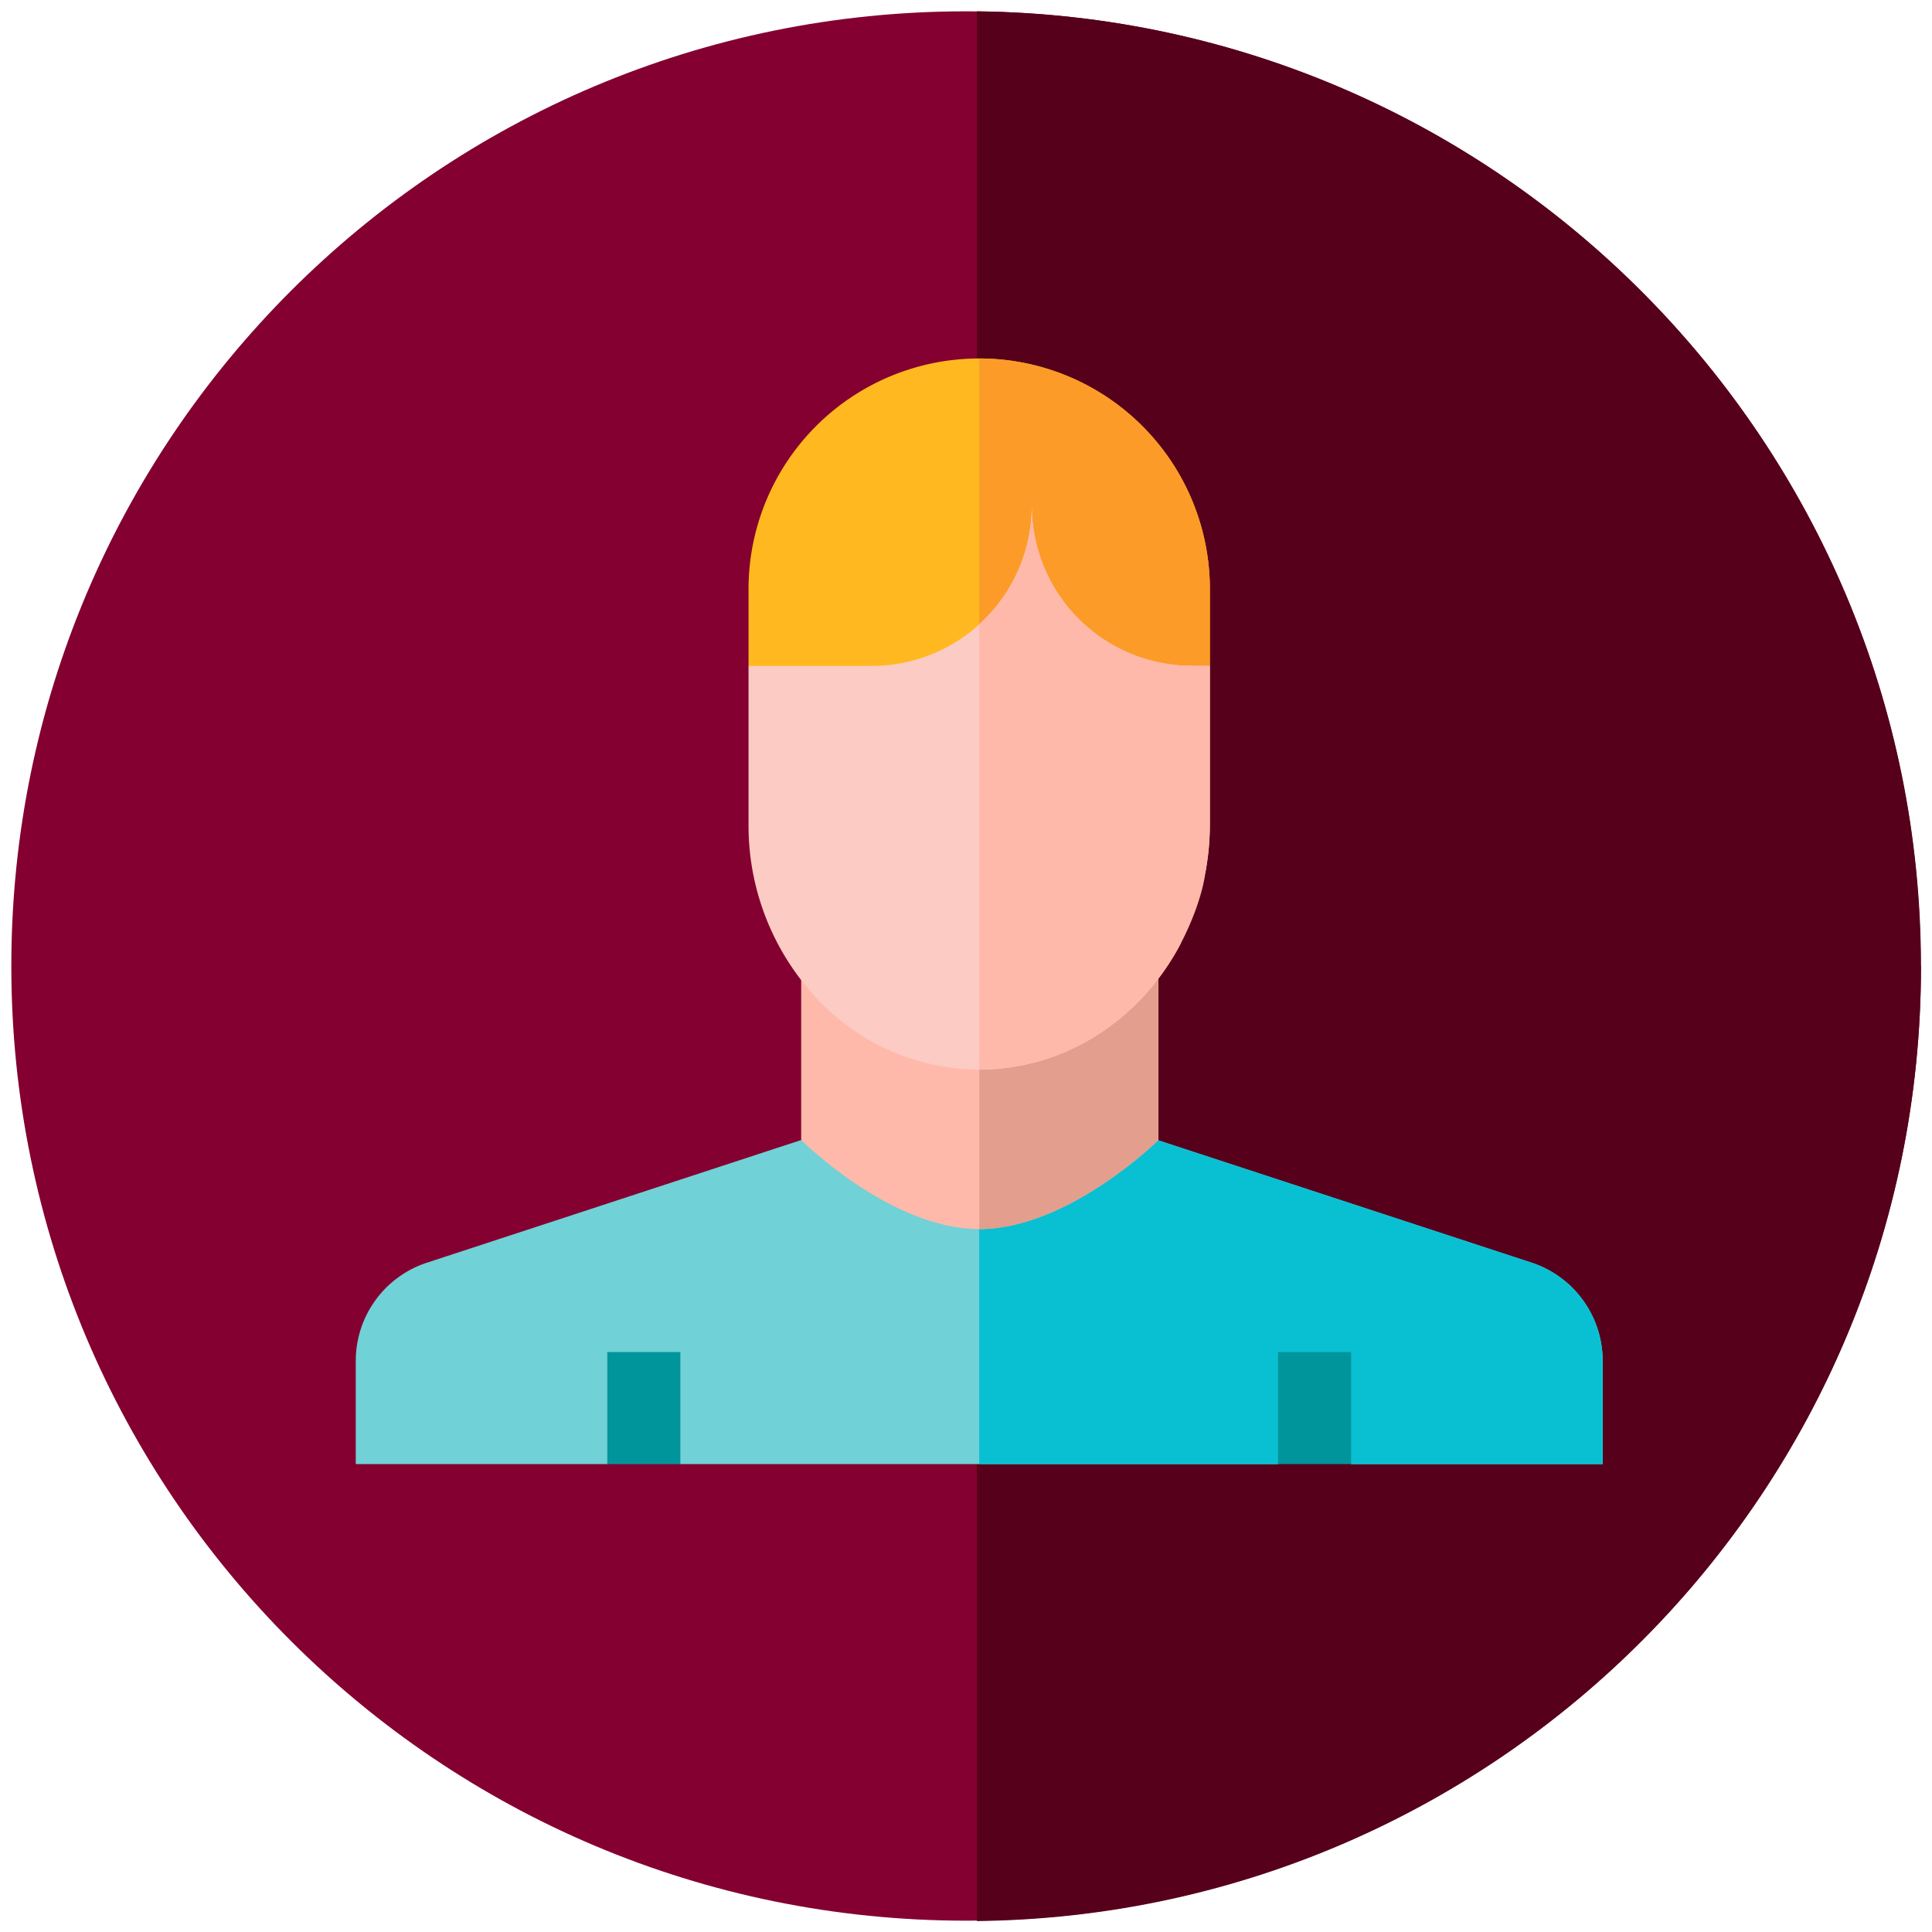 <svg id="Layer_1" data-name="Layer 1" xmlns="http://www.w3.org/2000/svg" xmlns:xlink="http://www.w3.org/1999/xlink" viewBox="0 0 512 512"><defs><style>.cls-1{fill:none;}.cls-2{clip-path:url(#clip-path);}.cls-3{fill:#840030;}.cls-4{fill:#56001b;}.cls-5{fill:#70d1d6;}.cls-6{fill:#09c0d3;}.cls-7{fill:#ffb9ab;}.cls-8{fill:#e39e8d;}.cls-9{fill:#ffb81f;}.cls-10{fill:#fc9b28;}.cls-11{fill:#fccbc3;}.cls-12{fill:#00949b;}</style><clipPath id="clip-path"><rect class="cls-1" x="2.98" y="3" width="506.1" height="506.1"/></clipPath></defs><title>accountIcon</title><g class="cls-2"><path class="cls-3" d="M509.08,256c0,139.75-113.29,253-253,253S3,395.8,3,256,116.28,3,256,3s253,113.29,253,253"/><path class="cls-4" d="M258.9,3V509.1c138.43-1.54,250.18-114.23,250.18-253S397.33,4.57,258.9,3"/></g><path class="cls-5" d="M424.72,360.63V388H358.06l-9.68-9.68L338.69,388H180.31l-9.68-9.68L160.94,388H94.28V360.63a27.38,27.38,0,0,1,18.84-26l99.17-32.5H307v.09l98.89,32.41A27.38,27.38,0,0,1,424.72,360.63Z"/><path class="cls-6" d="M424.72,360.63V388H358.06l-9.68-9.68L338.69,388H259.5V302.11H307v.09l98.89,32.41A27.38,27.38,0,0,1,424.72,360.63Z"/><path class="cls-7" d="M307,255.27v46.85s-23.88,23.6-47.48,23.6-47.2-23.6-47.2-23.6V255.27Z"/><path class="cls-8" d="M307,255.27v46.85s-23.88,23.6-47.48,23.6V255.27Z"/><path class="cls-9" d="M320.63,156.13v20.32l-6.27,6.76H204.64l-6.27-6.76V156.13a61.13,61.13,0,0,1,122.26,0Z"/><path class="cls-10" d="M320.63,156.13v20.32l-6.27,6.76H259.5V95A61.13,61.13,0,0,1,320.63,156.13Z"/><path class="cls-11" d="M320.63,176.48v41.87A69.23,69.23,0,0,1,319.48,231c-.61,3.32-9.18,9.68-9.18,9.68s4.09,6.6,2.45,9.68c-10.49,19.76-30.4,33.1-53.25,33.1a59.13,59.13,0,0,1-43.23-19.06,67,67,0,0,1-17.9-46V176.48H231A42.46,42.46,0,0,0,273.43,134a42.45,42.45,0,0,0,42.45,42.45Z"/><path class="cls-7" d="M312.75,250.32c-10.49,19.76-30.4,33.1-53.25,33.1V165.47A42.35,42.35,0,0,0,273.43,134a42.45,42.45,0,0,0,42.45,42.45h4.74v41.87A69.23,69.23,0,0,1,319.48,231C318.21,240.49,312.75,250.32,312.75,250.32Z"/><path class="cls-12" d="M160.94,358.31H180.3V388H160.94Z"/><path class="cls-12" d="M338.7,358.31h19.36V388H338.7Z"/></svg>